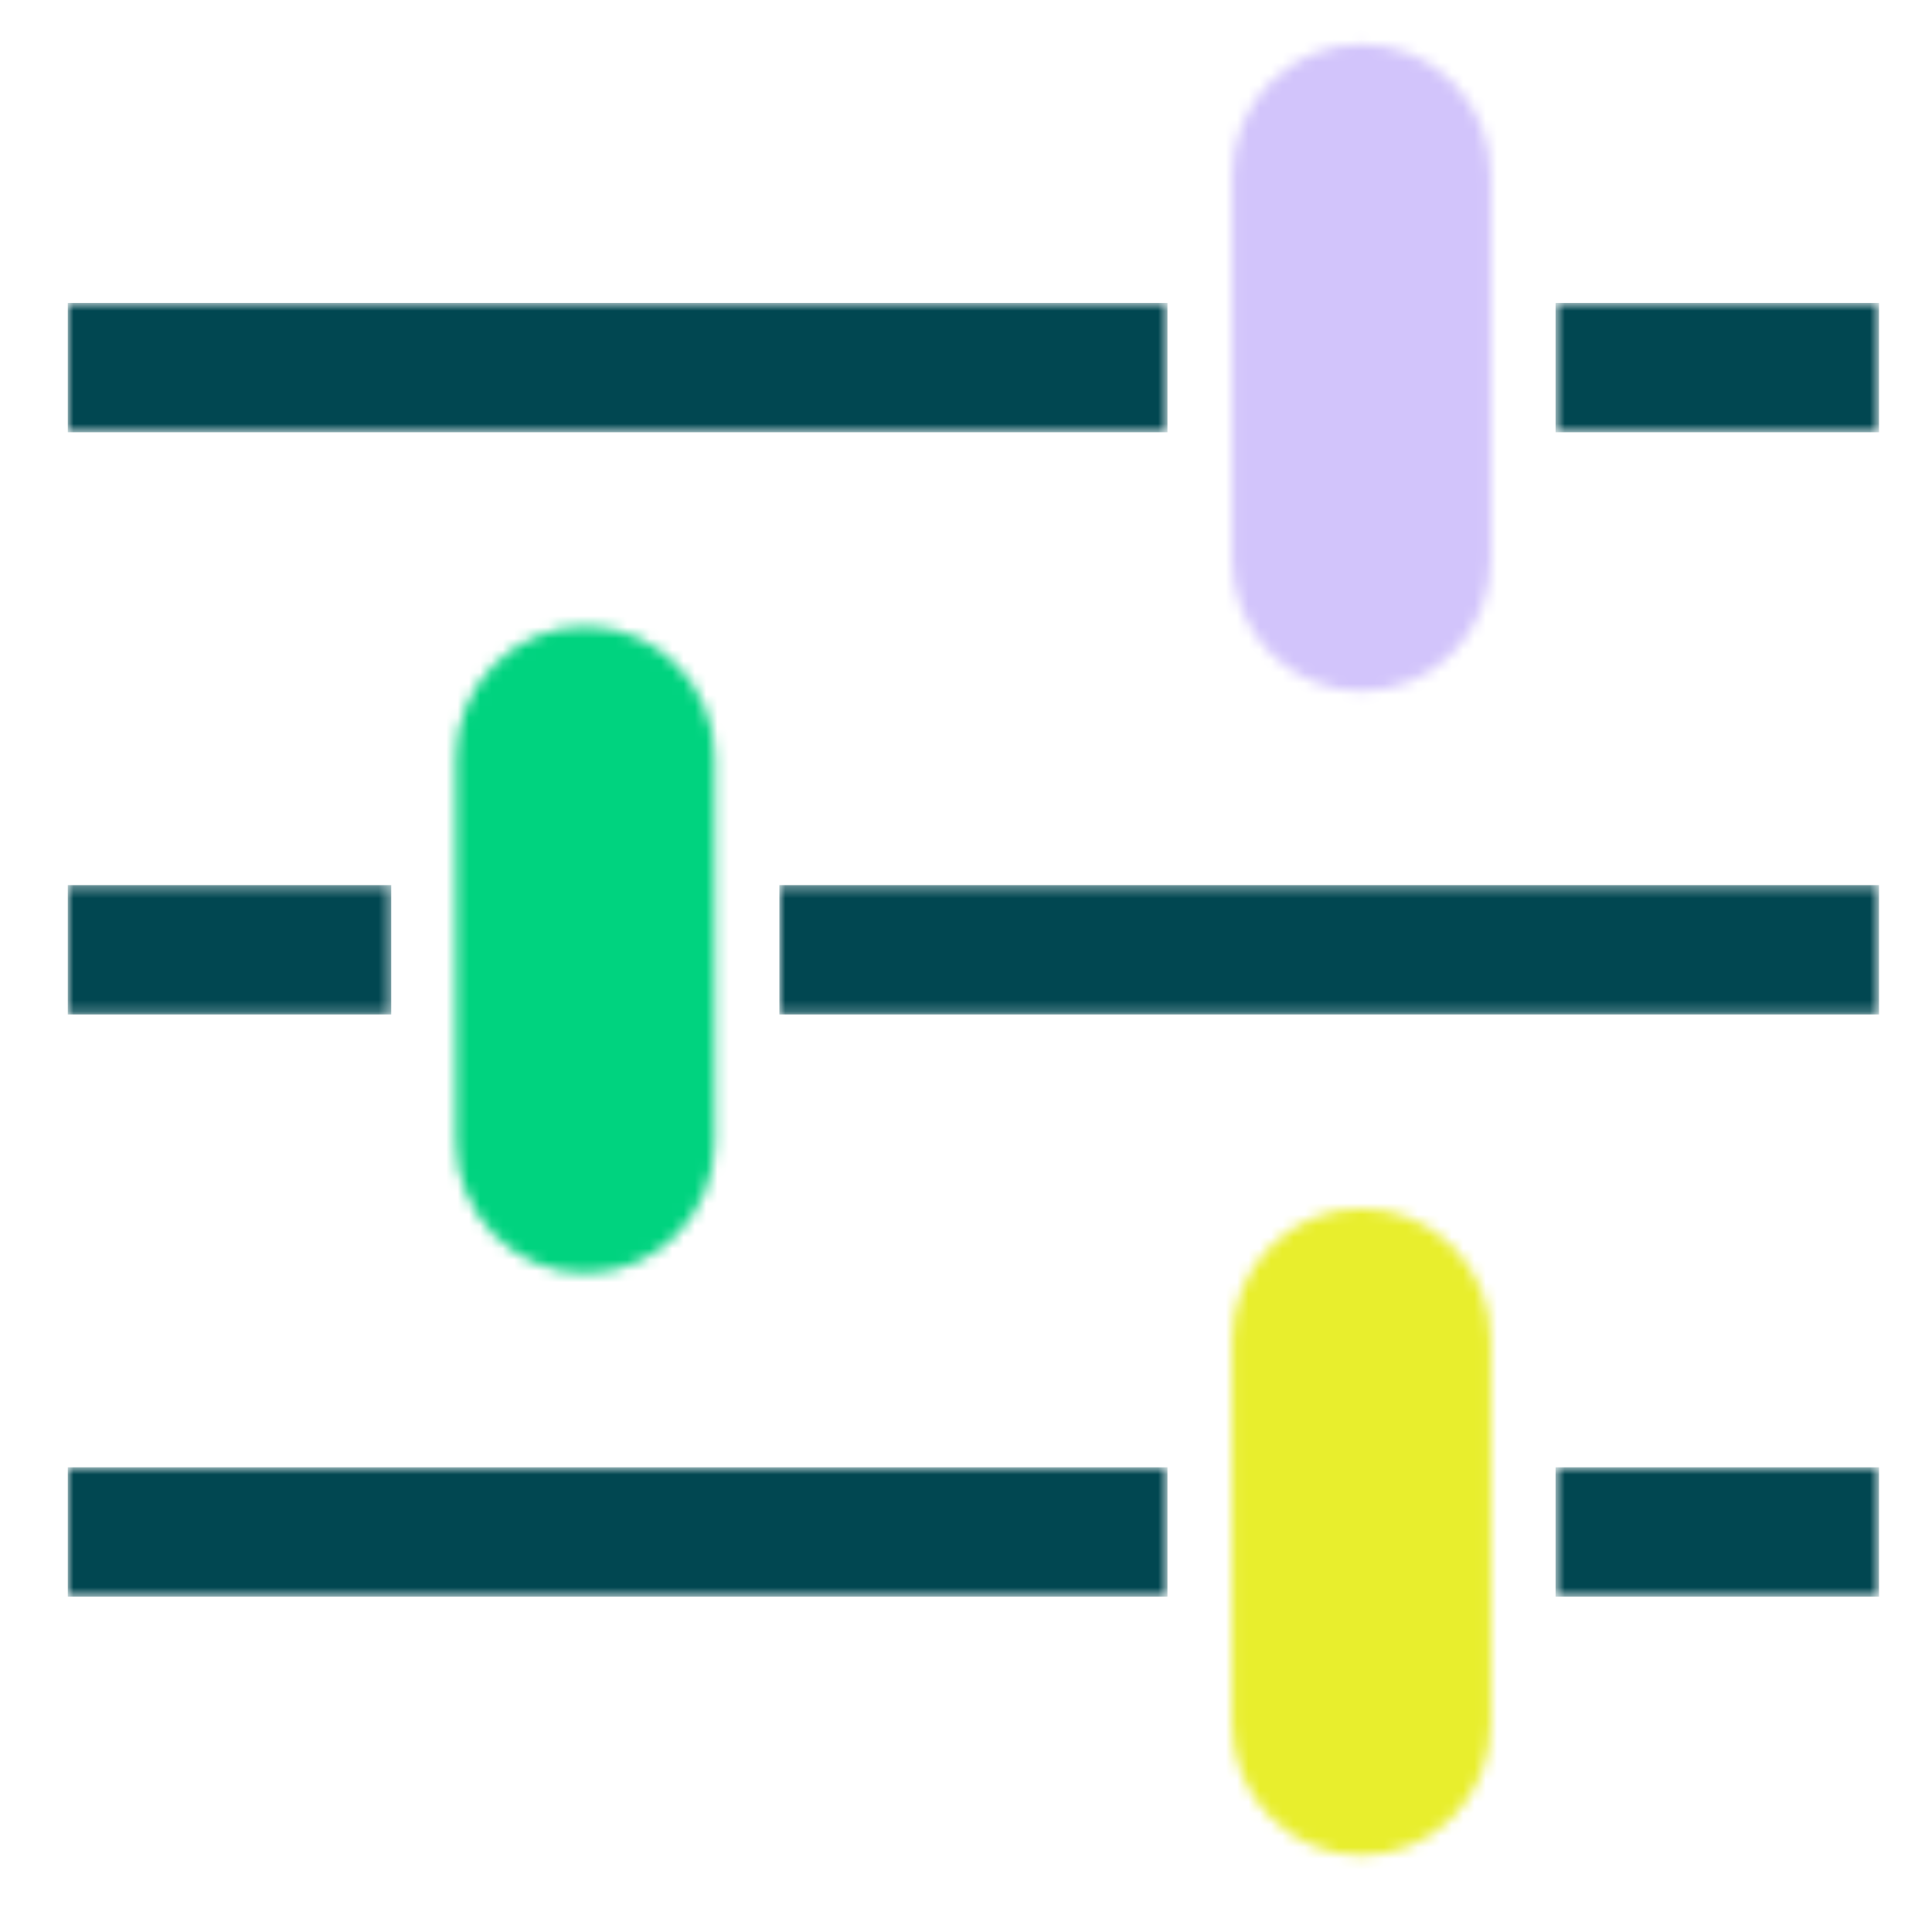 <svg width="171" height="171" viewBox="0 0 171 171" fill="none" xmlns="http://www.w3.org/2000/svg">
<mask id="mask0_1529_227" style="mask-type:alpha" maskUnits="userSpaceOnUse" x="6" y="3" width="161" height="162">
<path d="M6 129.871H103.333V141.322H6V129.871ZM137.685 129.871H166.312V141.322H137.685V129.871ZM131.96 152.594C131.96 159.017 126.833 164.224 120.509 164.224C114.185 164.224 109.058 159.017 109.058 152.594V118.599C109.058 112.177 114.185 106.97 120.509 106.97C126.833 106.97 131.96 112.177 131.96 118.599V152.594ZM6 78.342H34.627V89.793H6V78.342ZM68.98 78.342H166.312V89.793H68.98V78.342ZM63.255 101.065C63.255 107.488 58.128 112.695 51.804 112.695C45.48 112.695 40.353 107.488 40.353 101.065V67.07C40.353 60.648 45.48 55.441 51.804 55.441C58.128 55.441 63.255 60.648 63.255 67.07V101.065ZM6 26.813H103.333V38.264H6V26.813ZM137.685 26.813H166.312V38.264H137.685V26.813ZM131.96 49.536C131.96 55.959 126.833 61.166 120.509 61.166C114.185 61.166 109.058 55.959 109.058 49.536V15.541C109.058 9.119 114.185 3.912 120.509 3.912C126.833 3.912 131.96 9.119 131.96 15.541V49.536Z" fill="black"/>
</mask>
<g mask="url(#mask0_1529_227)">
<path d="M6 129.871H103.333V141.322H6V129.871ZM137.685 129.871H166.312V141.322H137.685V129.871ZM131.96 152.594C131.96 159.017 126.833 164.224 120.509 164.224C114.185 164.224 109.058 159.017 109.058 152.594V118.599C109.058 112.177 114.185 106.97 120.509 106.97C126.833 106.97 131.96 112.177 131.96 118.599V152.594ZM6 78.342H34.627V89.793H6V78.342ZM68.98 78.342H166.312V89.793H68.98V78.342ZM63.255 101.065C63.255 107.488 58.128 112.695 51.804 112.695C45.48 112.695 40.353 107.488 40.353 101.065V67.07C40.353 60.648 45.48 55.441 51.804 55.441C58.128 55.441 63.255 60.648 63.255 67.07V101.065ZM6 26.813H103.333V38.264H6V26.813ZM137.685 26.813H166.312V38.264H137.685V26.813ZM131.96 49.536C131.96 55.959 126.833 61.166 120.509 61.166C114.185 61.166 109.058 55.959 109.058 49.536V15.541C109.058 9.119 114.185 3.912 120.509 3.912C126.833 3.912 131.96 9.119 131.96 15.541V49.536Z" fill="#014751"/>
<rect x="107.498" y="98.997" width="27.253" height="73.744" fill="#E8EE2D"/>
<rect x="107.498" y="-2" width="27.253" height="73.744" fill="#D2C4FB"/>
<rect x="38.562" y="44.491" width="27.253" height="73.744" fill="#00D37F"/>
</g>
</svg>
